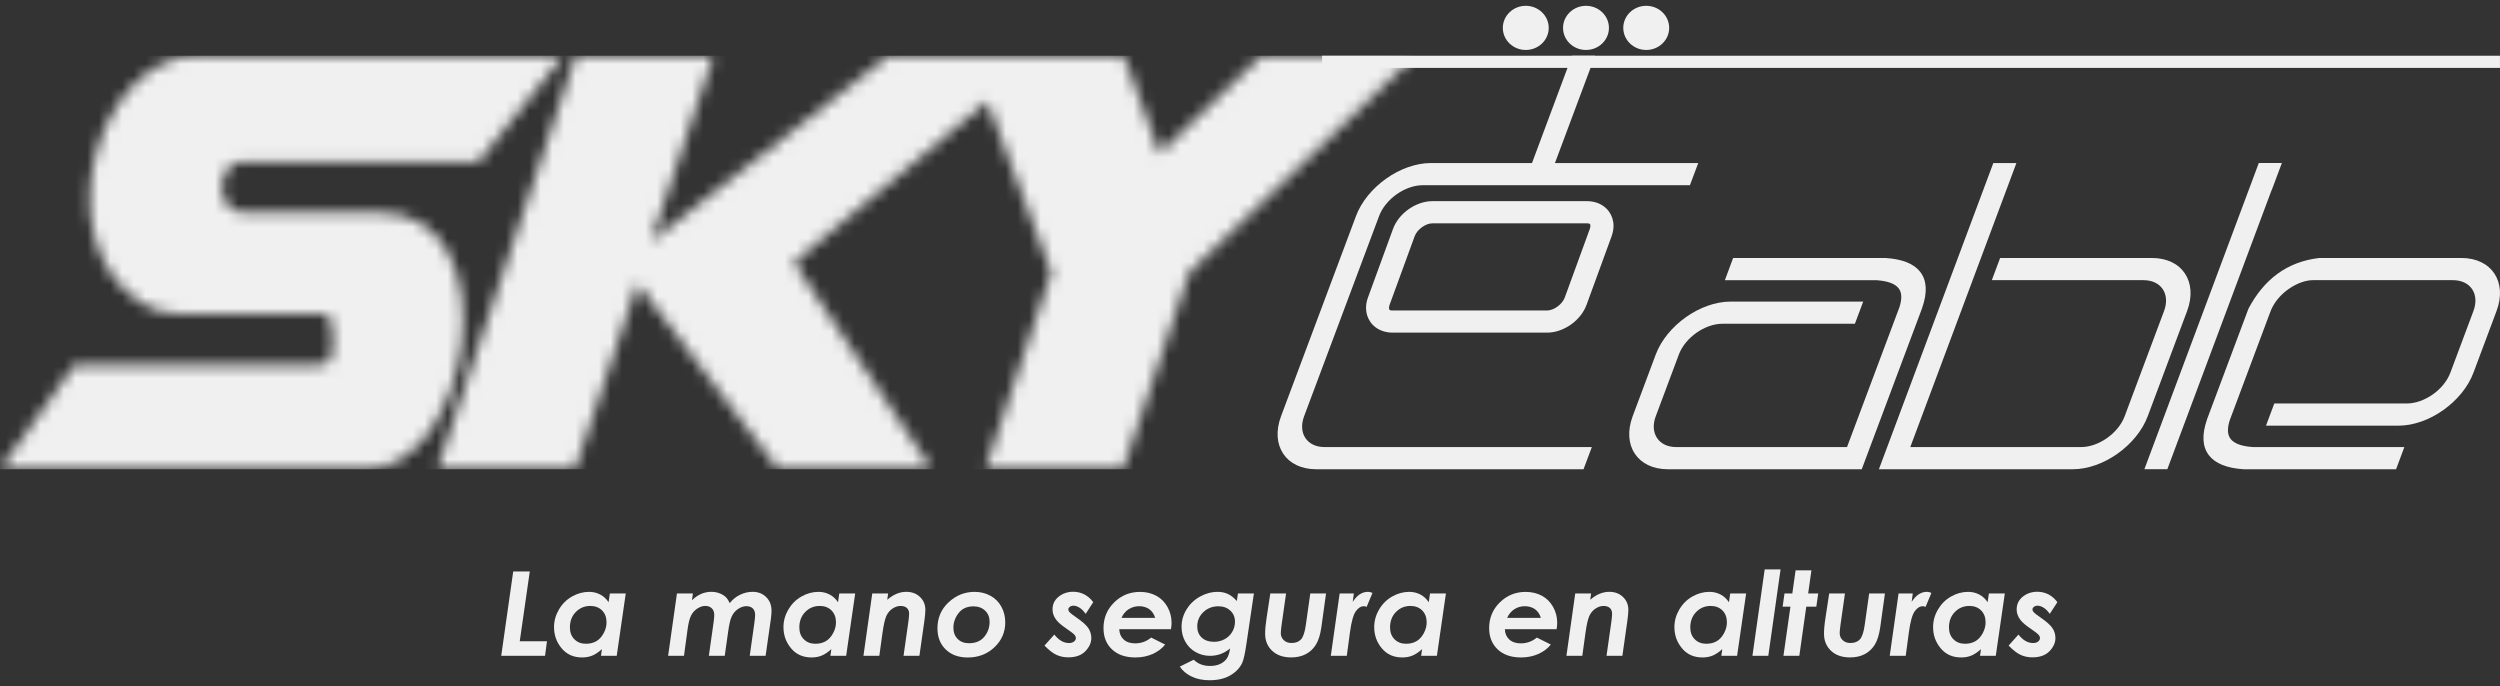 <svg width="215" height="59" viewBox="0 0 215 59" fill="none" xmlns="http://www.w3.org/2000/svg">
<rect x="0" y="0" width="215" height="59" fill="#333333" stroke="none"/>
<g clip-path="url(#clip0_1912_7326)">
<path d="M136.184 40.356H113.201C111.895 40.356 110.903 39.844 110.354 39.017C109.806 38.19 109.7 37.052 110.169 35.796L116.615 18.58C117.085 17.324 118.047 16.186 119.213 15.359C120.38 14.533 121.759 14.021 123.064 14.021H146.048L145.334 15.928H122.35C121.593 15.928 120.794 16.227 120.113 16.707C119.432 17.188 118.873 17.852 118.602 18.58L112.153 35.796C111.882 36.524 111.941 37.185 112.262 37.669C112.582 38.149 113.158 38.448 113.915 38.448H136.898L136.184 40.356Z" fill="#F0F0F0"/>
<path d="M149.05 22.186H162.124L162.19 22.19C163.604 22.285 164.596 22.679 165.142 23.385C165.71 24.123 165.77 25.15 165.304 26.483L165.3 26.502L160.467 39.402L160.11 40.356H159.119H143.44C142.135 40.356 141.143 39.844 140.594 39.017C140.045 38.191 139.94 37.052 140.409 35.796L142.392 30.495C142.862 29.239 143.824 28.101 144.991 27.274C146.157 26.448 147.536 25.936 148.842 25.936H160.236L159.522 27.843H148.128C147.371 27.843 146.571 28.142 145.89 28.622C145.209 29.103 144.65 29.767 144.379 30.495L142.396 35.796C142.121 36.524 142.184 37.186 142.505 37.669C142.825 38.149 143.401 38.448 144.158 38.448H158.844L163.32 26.502H163.324C163.588 25.735 163.571 25.169 163.284 24.797C162.976 24.396 162.345 24.168 161.4 24.098H148.339L149.05 22.186Z" fill="#F0F0F0"/>
<path d="M173.412 14.021L164.285 38.448H178.972C179.729 38.448 180.529 38.149 181.21 37.669C181.891 37.189 182.45 36.524 182.721 35.796L186.109 26.746C186.38 26.018 186.321 25.357 186 24.873C185.679 24.393 185.104 24.094 184.347 24.094H171.297L172.011 22.186H185.061C186.367 22.186 187.359 22.698 187.907 23.525C188.456 24.352 188.562 25.49 188.092 26.746L184.704 35.796C184.235 37.052 183.273 38.19 182.106 39.017C180.939 39.844 179.561 40.356 178.255 40.356H162.576H161.585L161.942 39.402L171.426 14.021H173.412Z" fill="#F0F0F0"/>
<path d="M196.241 14.021L195.371 16.342H195.361L186.39 40.353C186.063 40.353 185.739 40.353 185.408 40.353H184.417L184.773 39.399L194.257 14.018H196.241V14.021Z" fill="#F0F0F0"/>
<path d="M206.062 40.356H192.988L192.922 40.353C191.507 40.258 190.515 39.863 189.97 39.157C189.401 38.419 189.342 37.392 189.808 36.06L189.811 36.041L193.368 26.546C194.677 24.069 196.637 22.514 199.46 22.186H211.671C212.977 22.186 213.969 22.698 214.517 23.525C215.066 24.352 215.172 25.49 214.703 26.746L212.719 32.047C212.25 33.303 211.288 34.442 210.121 35.268C208.954 36.095 207.576 36.607 206.27 36.607H194.876L195.59 34.699H206.984C207.741 34.699 208.541 34.4 209.222 33.92C209.903 33.44 210.461 32.775 210.733 32.047L212.716 26.746C212.987 26.018 212.927 25.357 212.607 24.873C212.286 24.393 211.711 24.094 210.954 24.094H198.915C197.718 24.082 195.811 25.166 195.216 26.905L191.795 36.041H191.791C191.527 36.807 191.543 37.373 191.831 37.745C192.138 38.146 192.77 38.375 193.715 38.445H206.776L206.062 40.356Z" fill="#F0F0F0"/>
<path d="M214.997 4.793H113.703V5.839H214.997V4.793Z" fill="#F0F0F0"/>
<path d="M136.479 19.207H123.183C122.899 19.207 122.582 19.331 122.301 19.531C122.007 19.741 121.769 20.021 121.66 20.317L119.504 26.218C119.471 26.31 119.455 26.399 119.455 26.482C119.455 26.549 119.465 26.597 119.485 26.625C119.501 26.648 119.528 26.667 119.564 26.679C119.607 26.695 119.67 26.702 119.749 26.702H133.044C133.328 26.702 133.646 26.578 133.927 26.377C134.221 26.167 134.459 25.887 134.568 25.592L136.723 19.69C136.756 19.598 136.773 19.509 136.773 19.426C136.773 19.359 136.763 19.312 136.743 19.283C136.727 19.261 136.7 19.242 136.664 19.229C136.621 19.216 136.558 19.207 136.479 19.207ZM123.187 17.299H136.482C136.779 17.299 137.057 17.346 137.318 17.432C137.768 17.585 138.131 17.855 138.383 18.208C138.627 18.555 138.763 18.971 138.763 19.426C138.763 19.706 138.71 20.005 138.598 20.317L136.442 26.218C136.198 26.883 135.708 27.481 135.113 27.904C134.502 28.339 133.768 28.606 133.054 28.606H119.759C119.461 28.606 119.18 28.559 118.923 28.473C118.473 28.32 118.109 28.05 117.858 27.697C117.614 27.35 117.478 26.934 117.478 26.479C117.478 26.199 117.531 25.9 117.643 25.589L119.799 19.687C120.043 19.022 120.532 18.424 121.127 18.002C121.736 17.569 122.469 17.299 123.187 17.299Z" fill="#F0F0F0"/>
<path d="M137.176 4.793C133.9 13.56 136.439 6.755 133.16 15.534C132.832 15.534 132.509 15.534 132.178 15.534H131.186L131.543 14.581L135.196 4.793H137.176Z" fill="#F0F0F0"/>
<path fill-rule="evenodd" clip-rule="evenodd" d="M131.216 0.5C132.304 0.5 133.19 1.349 133.19 2.398C133.19 3.445 132.307 4.297 131.216 4.297C130.129 4.297 129.243 3.448 129.243 2.398C129.246 1.349 130.129 0.5 131.216 0.5Z" fill="#F0F0F0"/>
<path fill-rule="evenodd" clip-rule="evenodd" d="M136.396 0.5C137.483 0.5 138.369 1.349 138.369 2.398C138.369 3.445 137.487 4.297 136.396 4.297C135.305 4.297 134.422 3.448 134.422 2.398C134.422 1.349 135.308 0.5 136.396 0.5Z" fill="#F0F0F0"/>
<path fill-rule="evenodd" clip-rule="evenodd" d="M141.576 0.5C142.667 0.5 143.549 1.349 143.549 2.398C143.549 3.445 142.667 4.297 141.576 4.297C140.488 4.297 139.602 3.448 139.602 2.398C139.602 1.349 140.485 0.5 141.576 0.5Z" fill="#F0F0F0"/>
<mask id="mask0_1912_7326" style="mask-type:luminance" maskUnits="userSpaceOnUse" x="0" y="4" width="122" height="37">
<path d="M37.611 40.356H49.459L54.827 24.387L66.922 40.356H80.128L68.281 22.574L84.911 8.723L90.415 23.446L84.739 40.356H96.587L102.262 23.446L121.699 4.793H108.493L99.73 13.178L96.646 4.79C89.906 4.79 83.166 4.79 76.426 4.79L56 20.759L61.369 4.79H49.521L37.611 40.356ZM28.448 27.573C28.326 27.191 28.098 27.004 27.77 27.004H15.427C14.194 27.004 13.084 26.68 12.095 26.031C3.752 20.549 8.466 4.793 16.971 4.793H48.444L41.161 13.919H20.799C18.62 13.919 18.363 18.282 20.984 18.282H32.709C44.004 18.282 40.573 40.359 31.476 40.359H0L6.416 31.366H27.397C28.015 31.366 28.375 31.166 28.478 30.762C28.693 29.916 28.719 28.413 28.448 27.573Z" fill="white"/>
</mask>
<g mask="url(#mask0_1912_7326)">
<path d="M121.699 4.792H0V40.356H121.699V4.792Z" fill="#F0F0F0"/>
</g>
<path d="M44.136 49.148H45.561L44.698 55.151H47.039L46.873 56.398H43.105L44.136 49.148Z" fill="#F0F0F0"/>
<path d="M52.447 51.037H53.815L53.038 56.401H51.683L51.766 55.825C51.468 56.093 51.191 56.277 50.933 56.382C50.675 56.487 50.384 56.541 50.063 56.541C49.326 56.541 48.738 56.28 48.301 55.755C47.865 55.234 47.647 54.627 47.647 53.93C47.647 53.402 47.786 52.897 48.067 52.42C48.344 51.943 48.721 51.568 49.191 51.301C49.66 51.033 50.153 50.9 50.665 50.9C51.009 50.9 51.326 50.976 51.617 51.129C51.908 51.282 52.149 51.504 52.338 51.793L52.447 51.037ZM50.394 55.364C50.731 55.364 51.025 55.291 51.276 55.148C51.528 55.005 51.739 54.776 51.908 54.468C52.08 54.159 52.162 53.844 52.162 53.523C52.162 53.097 52.033 52.757 51.779 52.499C51.524 52.242 51.184 52.111 50.764 52.111C50.275 52.111 49.862 52.283 49.521 52.63C49.181 52.976 49.012 53.422 49.012 53.965C49.012 54.385 49.141 54.725 49.399 54.98C49.657 55.237 49.987 55.364 50.394 55.364Z" fill="#F0F0F0"/>
<path d="M58.218 51.037H59.59L59.508 51.622C60.003 51.139 60.559 50.897 61.173 50.897C61.421 50.897 61.656 50.938 61.874 51.021C62.093 51.104 62.268 51.209 62.403 51.336C62.539 51.463 62.654 51.641 62.75 51.87C63.005 51.552 63.306 51.31 63.653 51.145C63.996 50.98 64.357 50.897 64.727 50.897C65.196 50.897 65.583 51.046 65.891 51.349C66.198 51.651 66.35 52.042 66.35 52.522C66.35 52.703 66.334 52.929 66.3 53.199L65.841 56.401H64.476L64.866 53.644C64.915 53.272 64.942 53.028 64.942 52.903C64.942 52.649 64.876 52.458 64.744 52.328C64.611 52.197 64.426 52.131 64.185 52.131C63.95 52.131 63.715 52.21 63.477 52.369C63.239 52.528 63.058 52.741 62.932 53.005C62.806 53.269 62.701 53.724 62.615 54.369L62.327 56.398H60.962L61.375 53.479C61.408 53.24 61.425 53.04 61.425 52.872C61.425 52.636 61.355 52.452 61.213 52.315C61.071 52.178 60.886 52.108 60.658 52.108C60.436 52.108 60.212 52.182 59.98 52.328C59.749 52.474 59.567 52.675 59.438 52.926C59.309 53.177 59.21 53.562 59.137 54.083L58.823 56.398H57.458L58.218 51.037Z" fill="#F0F0F0"/>
<path d="M72.178 51.037H73.546L72.77 56.401H71.414L71.497 55.825C71.2 56.093 70.922 56.277 70.664 56.382C70.406 56.487 70.115 56.541 69.795 56.541C69.057 56.541 68.469 56.28 68.033 55.755C67.596 55.234 67.378 54.627 67.378 53.93C67.378 53.402 67.517 52.897 67.798 52.42C68.076 51.943 68.453 51.568 68.922 51.301C69.391 51.033 69.884 50.9 70.396 50.9C70.74 50.9 71.057 50.976 71.348 51.129C71.639 51.282 71.88 51.504 72.069 51.793L72.178 51.037ZM70.125 55.364C70.462 55.364 70.757 55.291 71.008 55.148C71.259 55.005 71.471 54.776 71.639 54.468C71.811 54.159 71.894 53.844 71.894 53.523C71.894 53.097 71.765 52.757 71.51 52.499C71.256 52.242 70.915 52.111 70.495 52.111C70.006 52.111 69.593 52.283 69.252 52.63C68.912 52.976 68.743 53.422 68.743 53.965C68.743 54.385 68.872 54.725 69.13 54.98C69.385 55.237 69.719 55.364 70.125 55.364Z" fill="#F0F0F0"/>
<path d="M75.014 51.037H76.379L76.303 51.581C76.826 51.126 77.371 50.897 77.936 50.897C78.419 50.897 78.812 51.043 79.12 51.339C79.427 51.635 79.582 52.004 79.582 52.452C79.582 52.662 79.553 52.977 79.497 53.393L79.07 56.398H77.705L78.121 53.466C78.161 53.164 78.184 52.938 78.184 52.786C78.184 52.57 78.121 52.401 77.993 52.287C77.864 52.169 77.682 52.112 77.444 52.112C77.212 52.112 76.984 52.188 76.753 52.341C76.522 52.493 76.346 52.706 76.224 52.977C76.102 53.247 75.986 53.756 75.884 54.503L75.622 56.401H74.257L75.014 51.037Z" fill="#F0F0F0"/>
<path d="M83.82 50.9C84.316 50.9 84.766 51.011 85.169 51.231C85.572 51.45 85.89 51.762 86.114 52.169C86.339 52.576 86.452 53.027 86.452 53.53C86.452 54.363 86.141 55.075 85.523 55.663C84.905 56.248 84.138 56.544 83.225 56.544C82.432 56.544 81.801 56.312 81.328 55.851C80.855 55.39 80.621 54.786 80.621 54.038C80.621 53.139 80.941 52.391 81.579 51.797C82.224 51.196 82.968 50.9 83.82 50.9ZM83.724 52.146C83.166 52.146 82.736 52.34 82.439 52.725C82.141 53.11 81.992 53.53 81.992 53.981C81.992 54.382 82.115 54.706 82.359 54.951C82.604 55.196 82.928 55.317 83.334 55.317C83.91 55.317 84.349 55.129 84.653 54.757C84.954 54.385 85.106 53.959 85.106 53.479C85.106 53.084 84.977 52.763 84.723 52.518C84.468 52.274 84.131 52.146 83.724 52.146Z" fill="#F0F0F0"/>
<path d="M94.018 51.787L93.367 52.792C93.198 52.554 93.023 52.376 92.838 52.261C92.653 52.147 92.481 52.089 92.319 52.089C92.197 52.089 92.091 52.121 92.005 52.188C91.919 52.255 91.876 52.328 91.876 52.411C91.876 52.49 91.909 52.57 91.978 52.646C92.045 52.725 92.24 52.878 92.57 53.104C93.096 53.466 93.44 53.775 93.605 54.032C93.77 54.29 93.853 54.57 93.853 54.872C93.853 55.269 93.684 55.645 93.344 56.001C93.003 56.357 92.511 56.532 91.866 56.532C91.493 56.532 91.155 56.459 90.848 56.315C90.54 56.172 90.2 55.905 89.826 55.52L90.673 54.573C91.056 55.059 91.473 55.301 91.929 55.301C92.111 55.301 92.253 55.26 92.362 55.174C92.471 55.088 92.524 54.989 92.524 54.875C92.524 54.783 92.484 54.687 92.402 54.592C92.319 54.496 92.094 54.322 91.731 54.074C91.308 53.784 91.013 53.536 90.855 53.33C90.63 53.04 90.517 52.735 90.517 52.414C90.517 51.962 90.693 51.596 91.046 51.313C91.4 51.031 91.817 50.891 92.299 50.891C92.636 50.891 92.957 50.967 93.261 51.123C93.562 51.285 93.816 51.504 94.018 51.787Z" fill="#F0F0F0"/>
<path d="M99 54.83L100.203 55.431C99.932 55.772 99.575 56.042 99.129 56.242C98.682 56.439 98.19 56.541 97.644 56.541C96.795 56.541 96.124 56.312 95.635 55.851C95.145 55.39 94.901 54.779 94.901 54.016C94.901 53.145 95.208 52.407 95.82 51.806C96.431 51.202 97.175 50.903 98.041 50.903C98.563 50.903 99.029 51.015 99.436 51.234C99.843 51.453 100.166 51.775 100.401 52.194C100.636 52.614 100.755 53.072 100.755 53.565C100.755 53.721 100.738 53.899 100.705 54.109H96.256C96.269 54.481 96.398 54.779 96.636 54.999C96.877 55.221 97.208 55.33 97.634 55.33C98.147 55.327 98.603 55.161 99 54.83ZM99.347 53.136C99.244 52.808 99.072 52.557 98.834 52.388C98.596 52.22 98.305 52.134 97.968 52.134C97.634 52.134 97.33 52.22 97.062 52.395C96.791 52.569 96.587 52.814 96.448 53.136H99.347Z" fill="#F0F0F0"/>
<path d="M106.464 51.037H107.835L107.197 55.342C107.075 56.188 106.95 56.748 106.824 57.021C106.622 57.447 106.285 57.8 105.809 58.08C105.333 58.36 104.738 58.5 104.018 58.5C103.419 58.5 102.9 58.392 102.457 58.172C102.014 57.953 101.684 57.673 101.466 57.326L102.662 56.735C103.023 57.094 103.489 57.272 104.064 57.272C104.398 57.272 104.689 57.215 104.933 57.101C105.178 56.986 105.366 56.83 105.502 56.636C105.637 56.439 105.733 56.15 105.789 55.765C105.284 56.188 104.708 56.401 104.067 56.401C103.621 56.401 103.208 56.296 102.831 56.083C102.451 55.87 102.156 55.574 101.938 55.19C101.723 54.805 101.614 54.379 101.614 53.908C101.614 53.38 101.756 52.881 102.037 52.417C102.322 51.952 102.705 51.584 103.194 51.31C103.68 51.037 104.193 50.9 104.722 50.9C105.042 50.9 105.336 50.96 105.598 51.081C105.859 51.202 106.117 51.406 106.368 51.688L106.464 51.037ZM104.781 52.14C104.272 52.14 103.839 52.309 103.489 52.642C103.138 52.976 102.963 53.39 102.963 53.879C102.963 54.277 103.092 54.595 103.353 54.837C103.614 55.075 103.961 55.196 104.398 55.196C104.725 55.196 105.029 55.123 105.307 54.976C105.584 54.83 105.806 54.62 105.968 54.347C106.13 54.073 106.209 53.778 106.209 53.46C106.209 53.081 106.077 52.767 105.809 52.515C105.545 52.267 105.201 52.14 104.781 52.14Z" fill="#F0F0F0"/>
<path d="M109.247 51.037H110.602L110.212 53.778C110.173 54.08 110.149 54.306 110.149 54.459C110.149 54.694 110.235 54.894 110.407 55.056C110.579 55.219 110.801 55.298 111.075 55.298C111.429 55.298 111.7 55.193 111.888 54.986C112.077 54.78 112.219 54.36 112.305 53.724L112.685 51.037H114.04L113.64 53.921C113.548 54.573 113.392 55.075 113.174 55.432C112.956 55.788 112.668 56.061 112.308 56.252C111.948 56.443 111.525 56.538 111.039 56.538C110.354 56.538 109.809 56.347 109.406 55.969C109.002 55.591 108.801 55.098 108.801 54.497C108.801 54.128 108.844 53.657 108.936 53.079L109.247 51.037Z" fill="#F0F0F0"/>
<path d="M115.21 51.037H116.43L116.334 51.765C116.701 51.186 117.138 50.897 117.65 50.897C117.772 50.897 117.901 50.929 118.033 50.992L117.534 52.188C117.432 52.153 117.356 52.134 117.306 52.134C117.038 52.134 116.8 52.283 116.592 52.579C116.384 52.878 116.219 53.476 116.096 54.382L115.825 56.398H114.45L115.21 51.037Z" fill="#F0F0F0"/>
<path d="M122.982 51.037H124.35L123.573 56.401H122.218L122.301 55.825C122.003 56.093 121.726 56.277 121.468 56.382C121.21 56.487 120.919 56.541 120.598 56.541C119.858 56.541 119.273 56.28 118.837 55.755C118.4 55.234 118.182 54.627 118.182 53.93C118.182 53.402 118.321 52.897 118.602 52.42C118.879 51.943 119.256 51.568 119.726 51.301C120.195 51.033 120.688 50.9 121.2 50.9C121.544 50.9 121.861 50.976 122.152 51.129C122.443 51.282 122.684 51.504 122.873 51.793L122.982 51.037ZM120.926 55.364C121.263 55.364 121.557 55.291 121.808 55.148C122.059 55.005 122.271 54.776 122.44 54.468C122.608 54.159 122.694 53.844 122.694 53.523C122.694 53.097 122.565 52.757 122.311 52.499C122.056 52.242 121.716 52.111 121.296 52.111C120.807 52.111 120.393 52.283 120.053 52.63C119.713 52.976 119.544 53.422 119.544 53.965C119.544 54.385 119.673 54.725 119.931 54.98C120.189 55.237 120.519 55.364 120.926 55.364Z" fill="#F0F0F0"/>
<path d="M132.168 54.83L133.371 55.431C133.1 55.772 132.743 56.042 132.297 56.242C131.851 56.439 131.355 56.541 130.813 56.541C129.963 56.541 129.292 56.312 128.803 55.851C128.314 55.39 128.066 54.779 128.066 54.016C128.066 53.145 128.373 52.407 128.985 51.806C129.596 51.205 130.34 50.903 131.206 50.903C131.728 50.903 132.194 51.015 132.601 51.234C133.008 51.453 133.332 51.775 133.566 52.194C133.801 52.614 133.92 53.072 133.92 53.565C133.92 53.721 133.903 53.899 133.867 54.109H129.418C129.431 54.481 129.56 54.779 129.801 54.999C130.043 55.218 130.373 55.33 130.8 55.33C131.315 55.327 131.771 55.161 132.168 54.83ZM132.515 53.136C132.413 52.808 132.241 52.557 132.003 52.388C131.765 52.22 131.474 52.134 131.137 52.134C130.803 52.134 130.499 52.22 130.231 52.395C129.963 52.569 129.755 52.814 129.616 53.136H132.515Z" fill="#F0F0F0"/>
<path d="M135.47 51.037H136.836L136.76 51.581C137.282 51.126 137.827 50.897 138.393 50.897C138.875 50.897 139.269 51.043 139.576 51.339C139.883 51.635 140.039 52.004 140.039 52.452C140.039 52.662 140.009 52.977 139.953 53.393L139.526 56.398H138.161L138.578 53.466C138.617 53.164 138.64 52.938 138.64 52.786C138.64 52.57 138.574 52.401 138.449 52.287C138.323 52.172 138.138 52.112 137.9 52.112C137.669 52.112 137.441 52.188 137.209 52.341C136.978 52.493 136.803 52.706 136.68 52.977C136.558 53.247 136.442 53.756 136.34 54.503L136.079 56.401H134.713L135.47 51.037Z" fill="#F0F0F0"/>
<path d="M148.799 51.037H150.167L149.39 56.401H148.035L148.118 55.825C147.82 56.093 147.543 56.277 147.285 56.382C147.027 56.487 146.736 56.541 146.415 56.541C145.675 56.541 145.09 56.28 144.653 55.755C144.217 55.234 143.999 54.627 143.999 53.93C143.999 53.402 144.138 52.897 144.419 52.42C144.696 51.943 145.073 51.568 145.543 51.301C146.012 51.033 146.505 50.9 147.017 50.9C147.361 50.9 147.678 50.976 147.969 51.129C148.26 51.282 148.501 51.504 148.69 51.793L148.799 51.037ZM146.746 55.364C147.083 55.364 147.377 55.291 147.628 55.148C147.88 55.005 148.091 54.776 148.26 54.468C148.428 54.159 148.514 53.844 148.514 53.523C148.514 53.097 148.385 52.757 148.131 52.499C147.876 52.242 147.536 52.111 147.116 52.111C146.627 52.111 146.214 52.283 145.873 52.63C145.533 52.976 145.364 53.422 145.364 53.965C145.364 54.385 145.493 54.725 145.751 54.98C146.009 55.237 146.339 55.364 146.746 55.364Z" fill="#F0F0F0"/>
<path d="M151.764 48.967H153.129L152.074 56.401H150.709L151.764 48.967Z" fill="#F0F0F0"/>
<path d="M154.421 49.046H155.783L155.502 51.037H156.368L156.203 52.172H155.34L154.742 56.401H153.377L153.978 52.172H153.307L153.466 51.037H154.14L154.421 49.046Z" fill="#F0F0F0"/>
<path d="M157.311 51.037H158.666L158.276 53.778C158.236 54.08 158.213 54.306 158.213 54.459C158.213 54.694 158.299 54.894 158.471 55.056C158.643 55.219 158.864 55.298 159.139 55.298C159.492 55.298 159.763 55.193 159.952 54.986C160.14 54.78 160.282 54.36 160.368 53.724L160.748 51.037H162.104L161.704 53.921C161.611 54.573 161.456 55.075 161.238 55.432C161.019 55.788 160.732 56.061 160.372 56.252C160.011 56.443 159.588 56.538 159.102 56.538C158.418 56.538 157.872 56.347 157.469 55.969C157.066 55.591 156.864 55.098 156.864 54.497C156.864 54.128 156.907 53.657 157 53.079L157.311 51.037Z" fill="#F0F0F0"/>
<path d="M163.277 51.037H164.497L164.401 51.765C164.768 51.186 165.204 50.897 165.717 50.897C165.839 50.897 165.968 50.929 166.1 50.992L165.601 52.188C165.498 52.153 165.422 52.134 165.373 52.134C165.105 52.134 164.867 52.283 164.659 52.579C164.451 52.878 164.285 53.476 164.163 54.382L163.892 56.398H162.517L163.277 51.037Z" fill="#F0F0F0"/>
<path d="M171.045 51.037H172.414L171.637 56.401H170.282L170.364 55.825C170.067 56.093 169.789 56.277 169.531 56.382C169.274 56.487 168.983 56.541 168.662 56.541C167.922 56.541 167.336 56.28 166.9 55.755C166.464 55.234 166.246 54.627 166.246 53.93C166.246 53.402 166.384 52.897 166.665 52.42C166.943 51.943 167.32 51.568 167.789 51.301C168.259 51.033 168.751 50.9 169.264 50.9C169.607 50.9 169.925 50.976 170.216 51.129C170.507 51.282 170.748 51.504 170.936 51.793L171.045 51.037ZM168.993 55.364C169.33 55.364 169.624 55.291 169.875 55.148C170.126 55.005 170.338 54.776 170.507 54.468C170.675 54.159 170.761 53.844 170.761 53.523C170.761 53.097 170.632 52.757 170.378 52.499C170.123 52.242 169.783 52.111 169.363 52.111C168.874 52.111 168.46 52.283 168.12 52.63C167.779 52.976 167.611 53.422 167.611 53.965C167.611 54.385 167.74 54.725 167.998 54.98C168.255 55.237 168.586 55.364 168.993 55.364Z" fill="#F0F0F0"/>
<path d="M176.933 51.787L176.281 52.792C176.113 52.554 175.938 52.376 175.752 52.261C175.567 52.147 175.395 52.089 175.234 52.089C175.111 52.089 175.005 52.121 174.919 52.188C174.834 52.255 174.791 52.328 174.791 52.411C174.791 52.49 174.824 52.57 174.893 52.646C174.959 52.725 175.154 52.878 175.485 53.104C176.01 53.466 176.354 53.775 176.519 54.032C176.685 54.29 176.767 54.57 176.767 54.872C176.767 55.269 176.599 55.645 176.258 56.001C175.918 56.357 175.425 56.532 174.781 56.532C174.407 56.532 174.07 56.459 173.763 56.315C173.455 56.169 173.115 55.905 172.741 55.52L173.587 54.573C173.971 55.059 174.387 55.301 174.843 55.301C175.025 55.301 175.171 55.26 175.276 55.174C175.382 55.088 175.438 54.989 175.438 54.875C175.438 54.783 175.399 54.687 175.316 54.592C175.234 54.496 175.012 54.322 174.645 54.074C174.222 53.784 173.928 53.536 173.769 53.33C173.544 53.04 173.432 52.735 173.432 52.414C173.432 51.962 173.61 51.596 173.961 51.313C174.315 51.031 174.731 50.891 175.214 50.891C175.551 50.891 175.875 50.967 176.179 51.123C176.476 51.285 176.731 51.504 176.933 51.787Z" fill="#F0F0F0"/>
</g>
<defs>
<clipPath id="clip0_1912_7326">
<rect width="215" height="58" fill="white" transform="translate(0 0.5)"/>
</clipPath>
</defs>
</svg>

